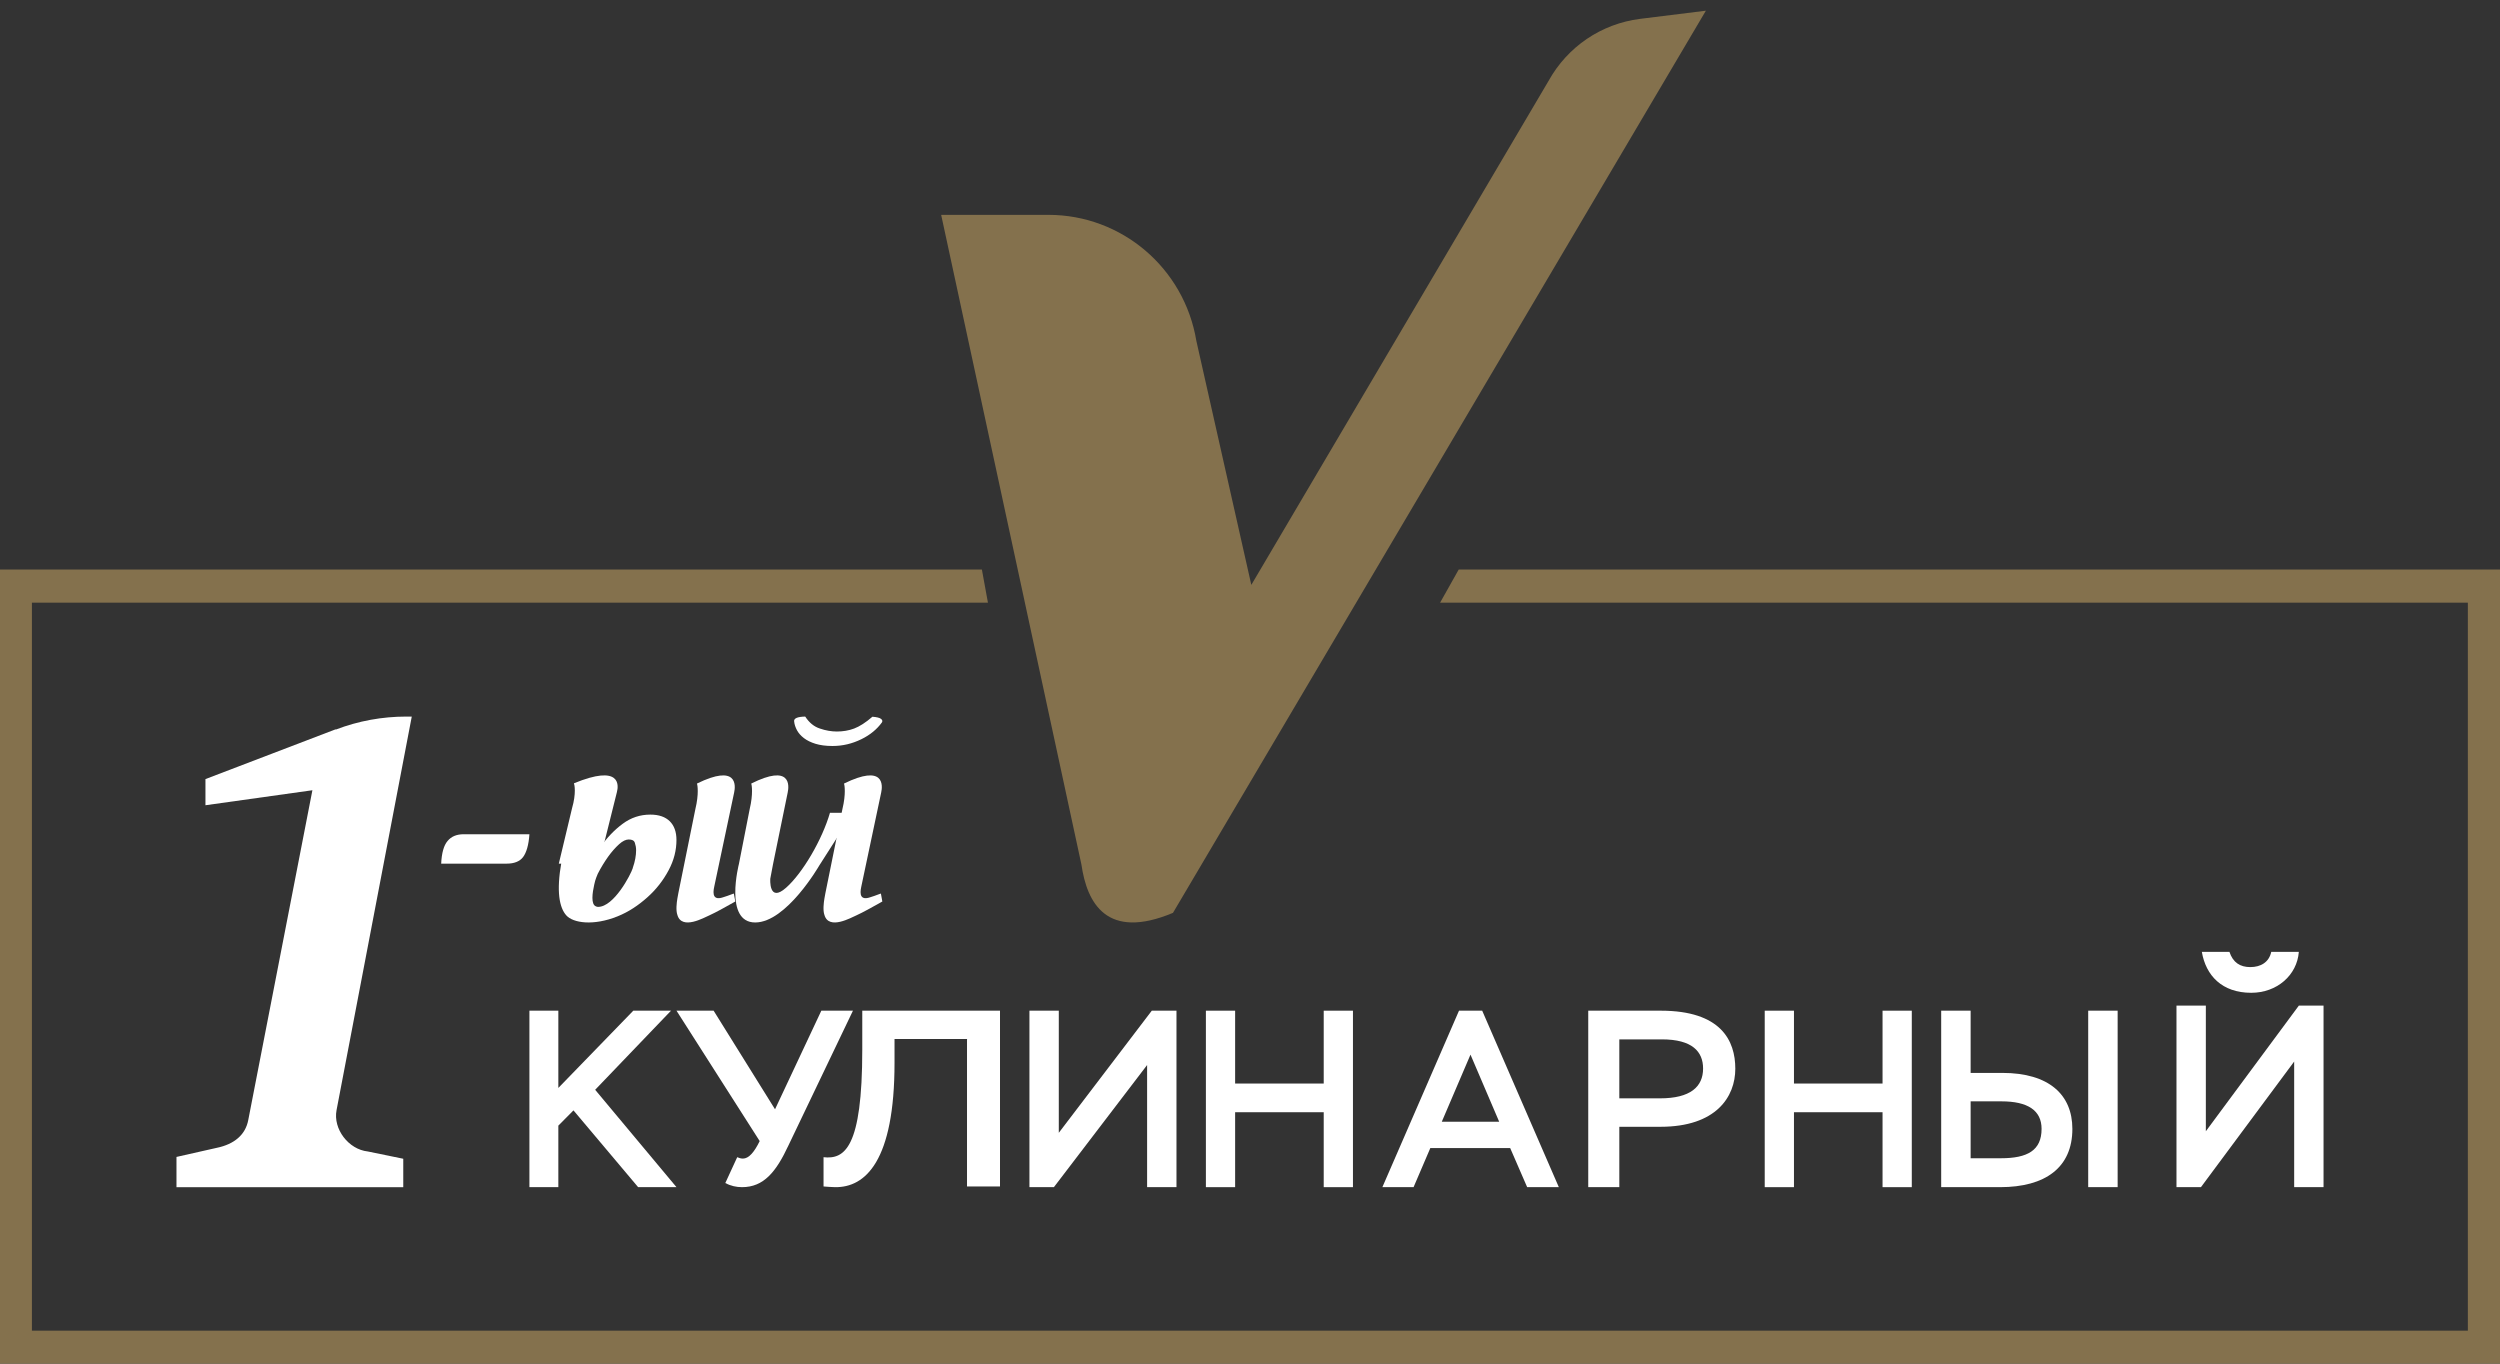 <svg width="154" height="84" viewBox="0 0 154 84" fill="none" xmlns="http://www.w3.org/2000/svg">
<rect x="0" y="0" width="154" height="84" fill="#333333" stroke="none"/>
<path d="M20.69 44.94C22.078 44.407 23.552 44.141 25.025 44.141H25.365L20.732 68.382C20.506 69.545 21.469 70.805 22.659 70.931L24.841 71.379V73.13H10.871V71.267L13.351 70.707C14.441 70.483 15.122 69.895 15.292 68.998L19.244 48.679L12.656 49.603V47.992L20.675 44.926L20.69 44.94Z" fill="white"/>
<path d="M27.177 53.2C27.206 52.557 27.336 52.077 27.568 51.808C27.8 51.523 28.133 51.389 28.568 51.389H32.612C32.568 52.062 32.423 52.527 32.221 52.796C32.018 53.066 31.67 53.2 31.22 53.2H27.177Z" fill="white"/>
<path d="M45.193 55.044C44.977 55.127 44.589 55.267 44.56 55.267C43.956 55.477 43.884 55.114 43.999 54.61L45.222 48.824C45.323 48.377 45.423 47.049 42.935 48.265C42.964 48.349 43.064 48.894 42.834 49.844L41.784 55.03C41.784 55.03 41.741 55.253 41.726 55.351C41.683 55.603 41.626 56.078 41.726 56.358C42 57.322 43.395 56.511 43.697 56.386C43.999 56.26 45.078 55.659 45.294 55.533L45.208 55.058L45.193 55.044Z" fill="white"/>
<path d="M54.251 55.044C54.035 55.127 53.647 55.267 53.618 55.267C53.014 55.477 52.942 55.114 53.057 54.61L54.28 48.824C54.381 48.377 54.481 47.049 51.993 48.265C52.021 48.349 52.122 48.894 51.892 49.844L50.842 55.03C50.842 55.03 50.799 55.253 50.784 55.351C50.741 55.603 50.684 56.078 50.784 56.358C51.057 57.322 52.453 56.511 52.755 56.386C53.057 56.26 54.136 55.659 54.352 55.533L54.266 55.058L54.251 55.044Z" fill="white"/>
<path d="M51.13 50.055C50.651 51.719 49.438 53.789 48.423 54.684C47.337 55.649 47.45 54.125 47.45 54.125L47.619 53.23L48.521 48.825C48.62 48.377 48.719 47.048 46.279 48.265C46.307 48.349 46.406 48.895 46.18 49.845L45.518 53.216C45.518 53.216 44.587 56.824 46.519 56.824C48.451 56.824 50.468 53.314 50.468 53.314L52.541 50.069H51.13V50.055Z" fill="white"/>
<path d="M34.423 53.2H36.902L38.001 48.795C38.117 48.36 38.234 47.068 35.355 48.251C35.388 48.333 35.505 48.863 35.238 49.788L34.423 53.2Z" fill="white"/>
<path d="M41.264 50.594C40.982 50.318 40.591 50.18 40.059 50.18C39.434 50.18 38.871 50.364 38.355 50.747C37.839 51.13 37.385 51.605 36.979 52.187C36.979 52.187 36.963 52.279 36.947 52.402L36.525 49.583C36.525 49.583 35.29 49.276 34.586 53.091C34.258 54.93 34.461 55.911 34.883 56.386C35.305 56.861 36.556 57.045 38.042 56.447C38.73 56.171 39.34 55.758 39.887 55.267C40.435 54.777 40.857 54.225 41.185 53.612C41.514 52.999 41.67 52.371 41.67 51.743C41.67 51.237 41.529 50.854 41.248 50.578L41.264 50.594ZM38.98 53.474C38.855 53.873 37.823 55.865 36.838 55.865C36.791 55.865 36.744 55.849 36.713 55.834C36.384 55.712 36.494 54.991 36.603 54.501C36.666 54.164 36.807 53.873 36.822 53.827C37.026 53.428 37.245 53.076 37.463 52.77C37.682 52.463 37.917 52.203 38.136 52.004C38.355 51.804 38.558 51.712 38.73 51.712C38.933 51.712 39.059 51.774 39.105 51.911C39.152 52.049 39.184 52.203 39.184 52.371C39.184 52.693 39.121 53.061 38.98 53.459V53.474Z" fill="white"/>
<path d="M51.536 45.062C51.917 45.062 52.281 45.004 52.614 44.878C52.947 44.752 53.328 44.51 53.74 44.151C53.994 44.17 54.168 44.209 54.263 44.277C54.358 44.345 54.374 44.422 54.327 44.5C54.025 44.916 53.613 45.265 53.058 45.536C52.503 45.808 51.917 45.953 51.282 45.953C50.87 45.953 50.521 45.905 50.236 45.818C49.951 45.73 49.713 45.614 49.523 45.469C49.332 45.323 49.19 45.159 49.094 44.984C48.999 44.8 48.936 44.626 48.92 44.442C48.888 44.248 49.126 44.151 49.602 44.141C49.84 44.51 50.141 44.761 50.505 44.878C50.87 45.004 51.219 45.062 51.568 45.062H51.536Z" fill="white"/>
<path d="M95.387 4.99L77.081 36.029L73.697 21.006C72.955 16.516 69.099 13.235 64.587 13.235H57.976L66.615 53.253C66.957 55.627 68.171 57.944 72.255 56.232L105.082 0.659L101.027 1.162C98.642 1.465 96.558 2.875 95.387 4.99Z" fill="#84714D"/>
<path d="M89.857 35.083L88.709 37.126H152.02V81.971H1.966V37.126H60.857L60.484 35.083H0V84H154V35.083H89.857Z" fill="#84714D"/>
<path d="M32.612 62.258H34.394V67.017L39.011 62.258H41.334L36.662 67.131L41.671 73.129H39.309L35.326 68.399L34.394 69.339V73.129H32.612V62.258Z" fill="white"/>
<path d="M45.413 71.284C45.526 71.327 45.625 71.369 45.766 71.369C46.119 71.369 46.458 70.986 46.797 70.291L41.672 62.258H43.959L47.742 68.332L50.594 62.258H52.542L48.561 70.574C47.813 72.178 47.051 73.129 45.709 73.129C45.371 73.129 45.018 73.058 44.679 72.874L45.399 71.312L45.413 71.284Z" fill="white"/>
<path d="M59.583 64.004H55.103V65.465C55.103 71.539 53.301 73.157 51.438 73.129C51.222 73.129 50.945 73.1 50.73 73.086V71.284C52.023 71.426 53.116 70.73 53.116 64.657V62.258H61.6V73.086H59.568V64.018L59.583 64.004Z" fill="white"/>
<path d="M63.413 73.129V62.258H65.222V69.781L70.95 62.258H72.471V73.129H70.662V65.606L64.92 73.129H63.413Z" fill="white"/>
<path d="M81.541 68.513H76.084V73.129H74.283V62.258H76.084V66.746H81.541V62.258H83.342V73.129H81.541V68.513Z" fill="white"/>
<path d="M89.889 62.258H91.303L96.024 73.129H94.073L93.027 70.721H88.108L87.076 73.129H85.154L89.875 62.258H89.889ZM88.801 69.097H92.349L90.582 64.965L88.815 69.097H88.801Z" fill="white"/>
<path d="M97.836 73.129V62.258H102.301C106.026 62.258 106.895 64.11 106.895 65.834C106.895 67.558 105.721 69.41 102.286 69.41H99.75V73.129H97.836ZM99.75 64.025V67.658H102.257C104.127 67.658 104.91 66.946 104.91 65.82C104.91 64.78 104.243 64.025 102.373 64.025H99.75Z" fill="white"/>
<path d="M115.965 68.513H110.508V73.129H108.707V62.258H110.508V66.746H115.965V62.258H117.766V73.129H115.965V68.513Z" fill="white"/>
<path d="M121.391 66.091H123.342C126.228 66.091 127.658 67.444 127.658 69.539C127.658 71.918 125.995 73.129 123.205 73.129H119.577V62.258H121.391V66.091ZM121.391 67.843V71.348H123.26C124.895 71.348 125.761 70.864 125.761 69.539C125.761 68.399 124.909 67.843 123.287 67.843H121.391ZM128.633 62.258H130.447V73.129H128.633V62.258Z" fill="white"/>
<path d="M134.071 73.129V61.947H135.88V69.685L141.608 61.947H143.13V73.129H141.321V65.391L135.578 73.129H134.071ZM137.333 58.635C137.552 59.294 137.99 59.573 138.621 59.573C139.251 59.573 139.772 59.28 139.909 58.635H141.608C141.499 60.071 140.265 61.156 138.676 61.156C136.867 61.156 135.88 60.086 135.633 58.635H137.333Z" fill="white"/>
</svg>
